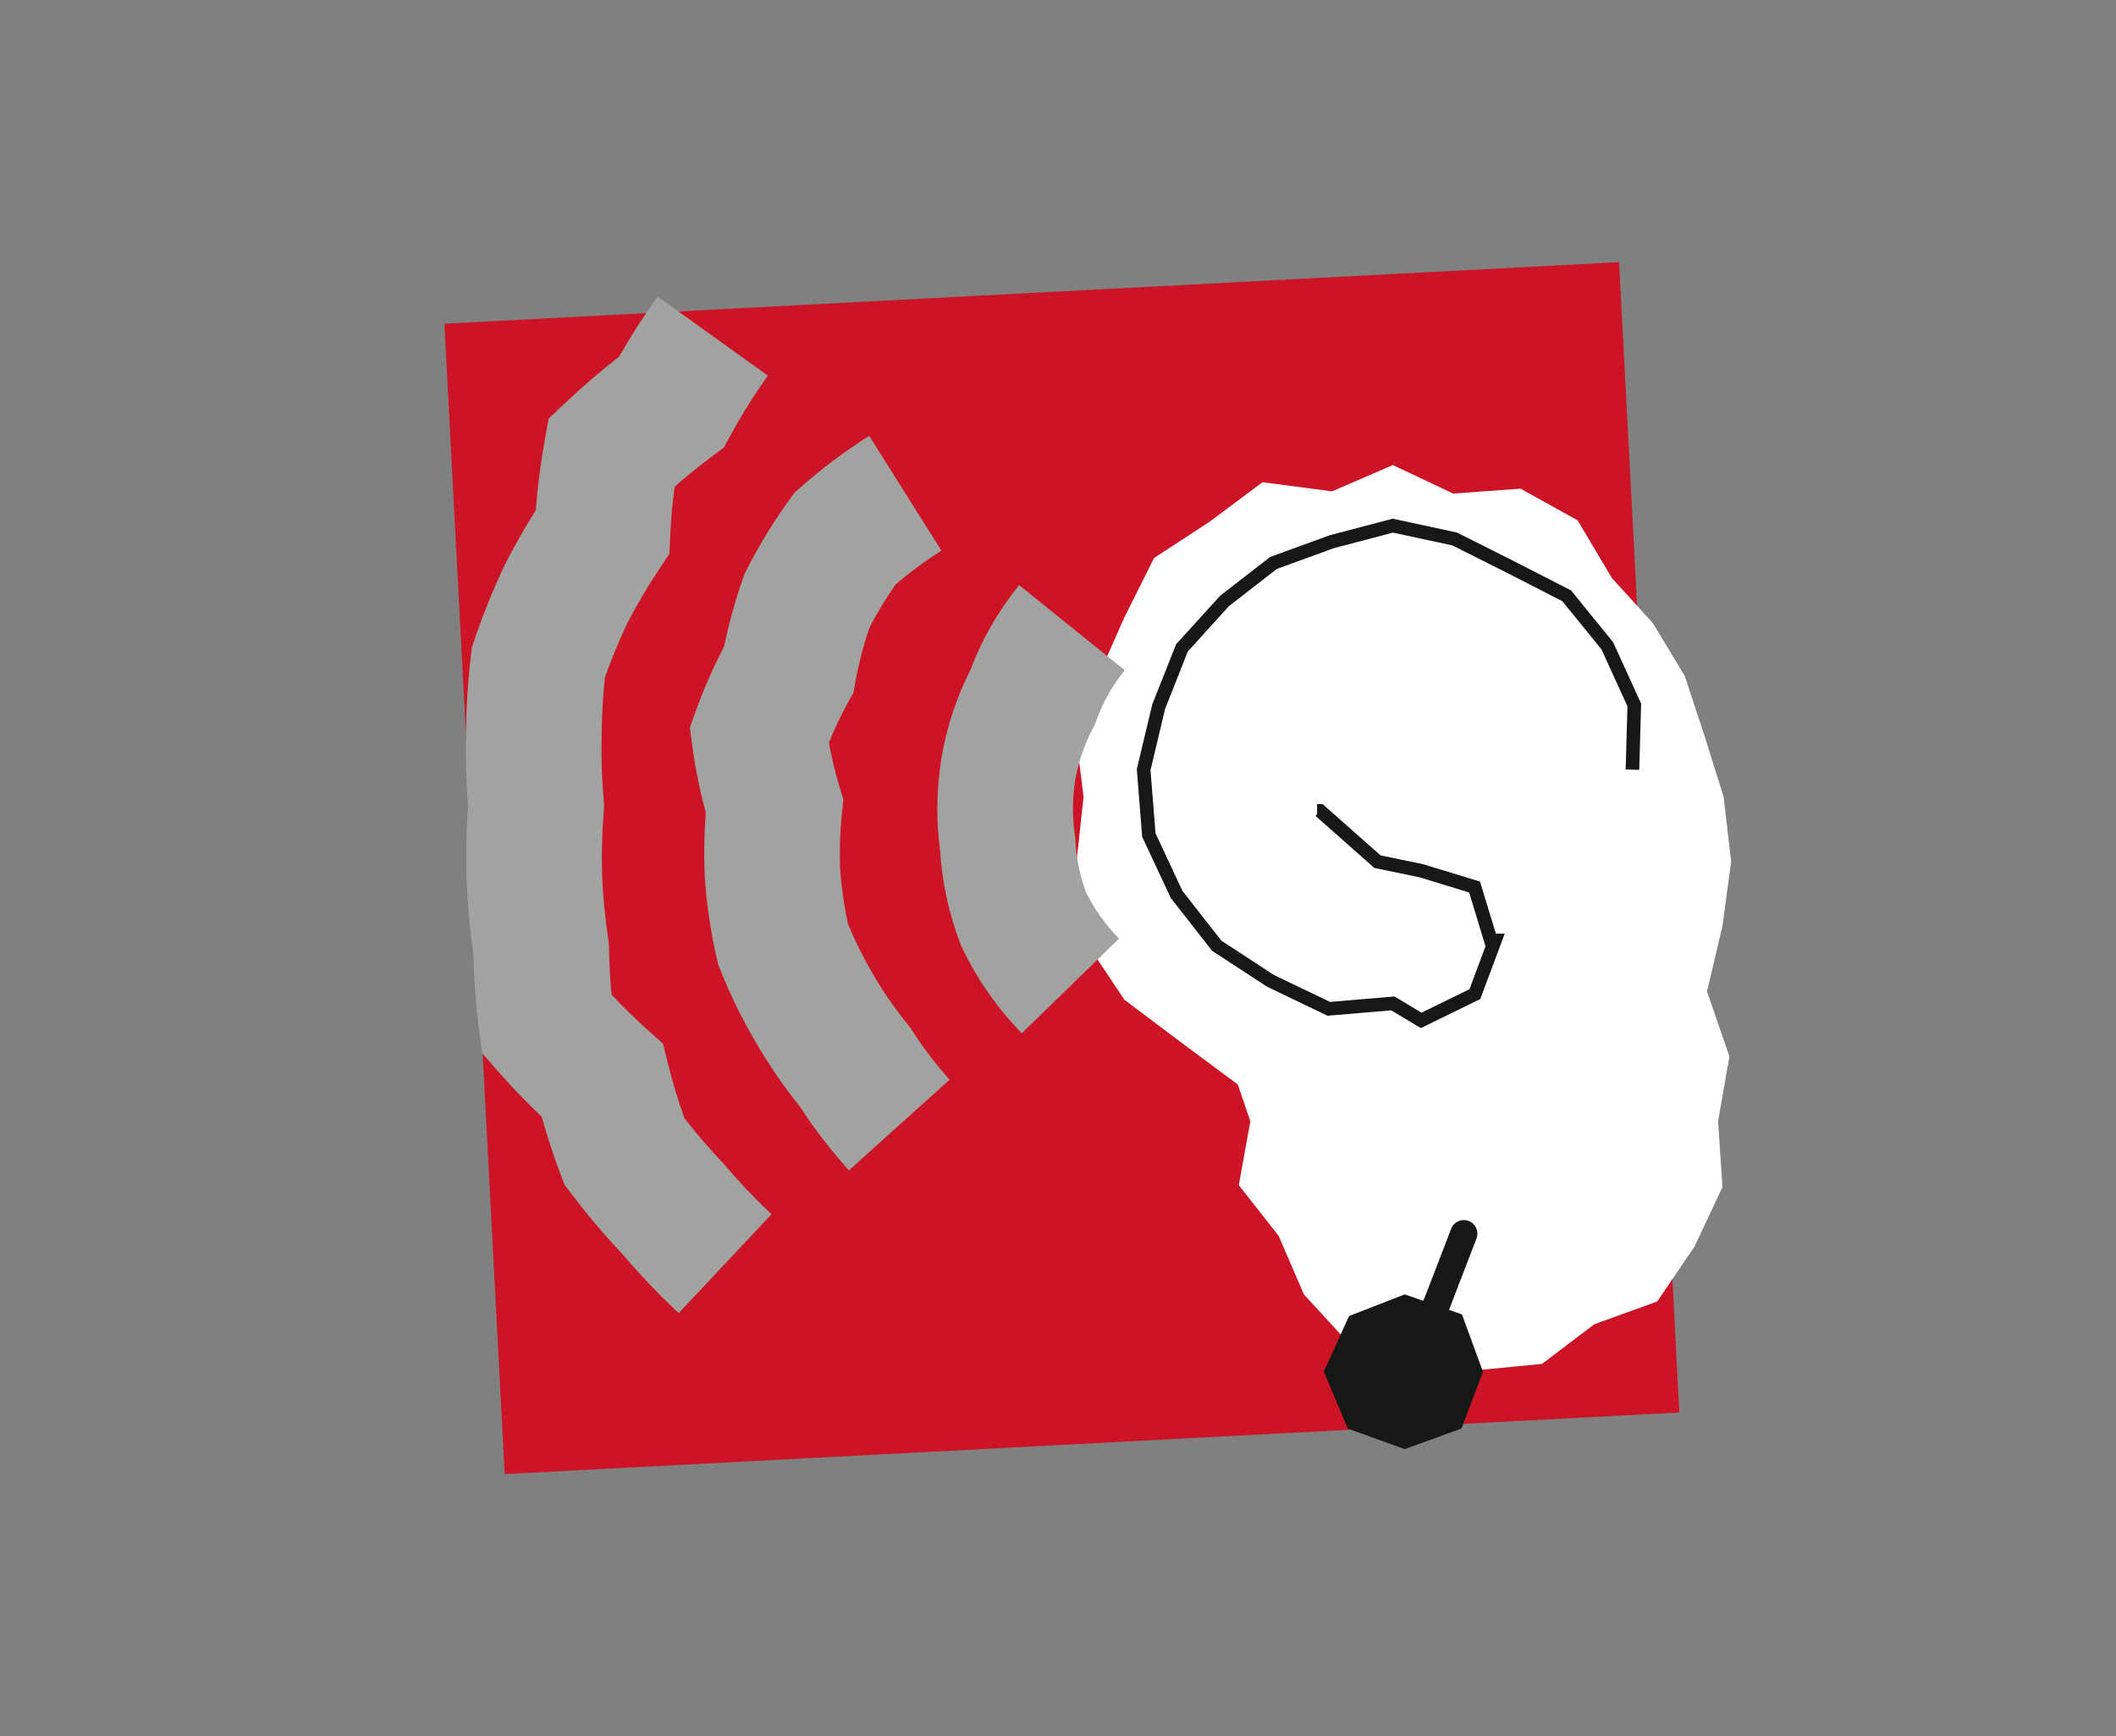<?xml version="1.0" encoding="UTF-8"?><svg id="uuid-dfe70bd9-53f5-439a-87a7-1751e4f95f82" xmlns="http://www.w3.org/2000/svg" viewBox="0 0 780 640"><rect x="0" y="0" width="780" height="640" fill="#808080" stroke="none"/><g id="uuid-6c3ce7a6-c16e-460c-90ef-2601f83f56d4"><g><g id="uuid-d24bac01-42b0-4e8b-a42c-d4a1bea8abee"><rect x="174.63" y="107.69" width="433.6" height="424.62" transform="translate(-16.21 20.92) rotate(-3)" style="fill:#cc1426;"/></g><g><polygon points="635.36 293.71 628.19 270.88 621.03 249.14 609.27 229.68 594.13 213.01 581.53 191.79 560.48 180.12 535.67 181.94 513.43 171.42 491.03 181.12 465.4 177.75 445.75 192.41 425.41 205.69 414.47 227.58 405.07 248.82 396.49 270.44 399.43 293.71 396.63 319.33 399.55 346.18 414.51 368.55 435.8 384.55 456.28 399.75 460.9 413.32 456.64 436.85 471.32 455.54 480.65 477.13 497.2 495.17 522.84 493.98 544.46 505.07 568.42 502.75 587.66 488.15 610.88 479.74 624.59 459.58 634.94 437.56 633.32 413.32 637.5 389.4 629.23 365.48 634.89 341.55 638.14 317.63 635.36 293.71" style="fill:#fff;"/><polygon points="538.9 484.51 546.65 505.62 538.75 526.57 517.79 534.17 496.82 526.59 487.98 505.62 497.29 485.11 517.79 477.12 538.9 484.51" style="fill:#151814;"/><path d="M517.36,510.43c-.74,0-1.5-.17-2.21-.52-2.48-1.22-3.49-4.22-2.27-6.7l12.17-24.62,9.88-25.65c.99-2.58,3.89-3.86,6.46-2.87,2.58,.99,3.86,3.89,2.87,6.46l-9.96,25.86c-.05,.14-.12,.28-.18,.42l-12.28,24.83c-.87,1.76-2.64,2.78-4.49,2.78Z" style="fill:#151814;"/><polygon points="523.75 378.97 512.84 372.43 489.34 374.41 467.08 363.72 446.81 350.49 431.59 331.04 421.03 308.46 419.05 283.51 424.75 259.65 433.53 237.48 449.77 219.6 468.22 205.29 490.29 197.26 513.38 191.19 537.06 196.3 557.73 206.68 579.13 217.64 594.63 236.73 604.95 259.35 604.25 283.78 599.25 283.63 599.92 260.37 590.35 239.39 575.91 221.61 555.47 211.14 535.38 201.05 513.49 196.33 491.67 202.07 470.67 209.72 453.01 223.42 437.84 240.17 429.47 261.32 424.1 283.9 425.95 307.16 435.88 328.41 450.24 346.75 469.68 359.44 490.28 369.32 514.03 367.31 523.99 373.29 541.67 364.63 547.59 348.81 541.55 328.97 523.25 323.38 506.61 319.94 485.64 301.39 485.5 301.39 485.5 301.27 484.93 300.76 485.5 300.11 485.5 296.39 487.53 296.39 508.92 315.31 524.6 318.56 545.56 324.96 551.4 344.15 554.68 344.15 545.66 368.25 523.75 378.97" style="fill:#151814;"/><g><path d="M250.17,484.04c-7.31-6.86-14.29-14.19-20.76-21.8-6.8-7.2-13.26-14.86-19.21-22.77l-2.14-2.84-1.26-3.33c-2.69-7.09-5.07-14.35-7.12-21.65-5.92-5.63-11.62-11.59-17.02-17.79l-4.93-5.67-.99-7.45c-1.26-9.52-2-19.18-2.21-28.75-1.32-9.11-2.17-18.37-2.54-27.55v-.25c-.28-8.97-.09-18.04,.56-26.98-.71-8.89-.97-17.9-.78-26.83,.09-9.74,.72-19.59,1.88-29.27l.31-2.61,.85-2.48c3.19-9.35,6.93-18.6,11.11-27.49l.37-.74c3.45-6.74,7.21-13.37,11.23-19.78,.63-8.55,1.73-17.14,3.26-25.63l1.46-8.06,5.94-5.63c6.36-6.03,13.07-11.8,19.99-17.19,4.35-7.58,9.13-15.02,14.25-22.16l40.64,29.13c-5,6.98-9.59,14.29-13.65,21.73l-2.62,4.8-4.38,3.27c-4.69,3.5-9.29,7.23-13.71,11.12-.82,5.93-1.37,11.88-1.63,17.78l-.31,6.93-3.84,5.78c-4.32,6.51-8.33,13.34-11.93,20.33-2.96,6.31-5.64,12.85-7.99,19.47-.76,7.06-1.17,14.21-1.23,21.29v.35c-.18,7.86,.08,15.8,.76,23.6l.18,2.09-.17,2.09c-.62,7.76-.82,15.65-.59,23.46,.32,7.87,1.08,15.81,2.26,23.6l.25,1.67,.03,1.69c.09,5.69,.41,11.42,.96,17.13,4.24,4.53,8.66,8.87,13.22,12.94l5.75,5.15,1.85,7.49c1.66,6.72,3.69,13.44,6.05,20.01,4.34,5.58,8.99,10.98,13.85,16.1l.96,1.07c5.36,6.34,11.17,12.46,17.26,18.17l-34.22,36.46Z" style="fill:#a1a3a1;"/><path d="M312.93,431.42c-6.63-7.36-12.7-15.26-18.07-23.51-5.98-7.46-11.44-15.42-16.23-23.69-5.06-8.56-9.49-17.6-13.17-26.87l-.69-1.73-.42-1.81c-2.25-9.65-3.76-19.55-4.48-29.42l-.04-.6c-.4-8.07-.28-16.21,.36-24.26-2.27-8.28-3.98-16.8-5.1-25.38l-.78-5.98,2.03-5.67c2.97-8.3,6.52-16.42,10.58-24.19,1.75-8.58,4.12-17.09,7.04-25.34l.54-1.52,.73-1.44c4.64-9.14,10.06-17.98,16.1-26.27l1.6-2.2,2.04-1.8c7.93-7.02,16.49-13.44,25.44-19.07l26.63,42.32c-5.9,3.71-11.56,7.88-16.88,12.41-3.54,5.06-6.76,10.36-9.61,15.82-2.23,6.54-3.99,13.27-5.22,20.04l-.73,4-1.96,3.56c-2.63,4.78-5,9.77-7.07,14.88,.96,5.49,2.25,10.91,3.85,16.17l1.48,4.86-.54,5.05c-.74,7.02-.95,14.18-.62,21.27,.5,6.58,1.46,13.17,2.88,19.61,2.59,6.28,5.64,12.41,9.08,18.22l.12,.21c3.72,6.44,7.99,12.62,12.68,18.38l.9,1.11,.77,1.2c4.08,6.38,8.75,12.5,13.88,18.2l-37.15,33.46Z" style="fill:#a1a3a1;"/><path d="M376.67,380.89c-8.94-9.18-16.29-19.64-21.82-31.09l-.45-.94-.37-.97c-4.26-11.09-6.79-22.69-7.5-34.5-1.51-11.36-1.33-22.84,.54-34.15l.03-.2c1.95-11.23,5.52-22.04,10.64-32.16,4.25-11.23,10.28-21.72,17.93-31.21l38.93,31.38c-4.53,5.62-8.04,11.82-10.43,18.43l-.58,1.6-.79,1.5c-3.1,5.91-5.26,12.27-6.42,18.9-1.08,6.61-1.15,13.32-.2,19.95l.16,1.13,.06,1.14c.33,6.57,1.66,13.05,3.93,19.26,3.13,6.23,7.22,11.96,12.15,17.03l-35.82,34.89Z" style="fill:#a1a3a1;"/></g></g><rect width="780" height="640" style="fill:none;"/></g></g></svg>